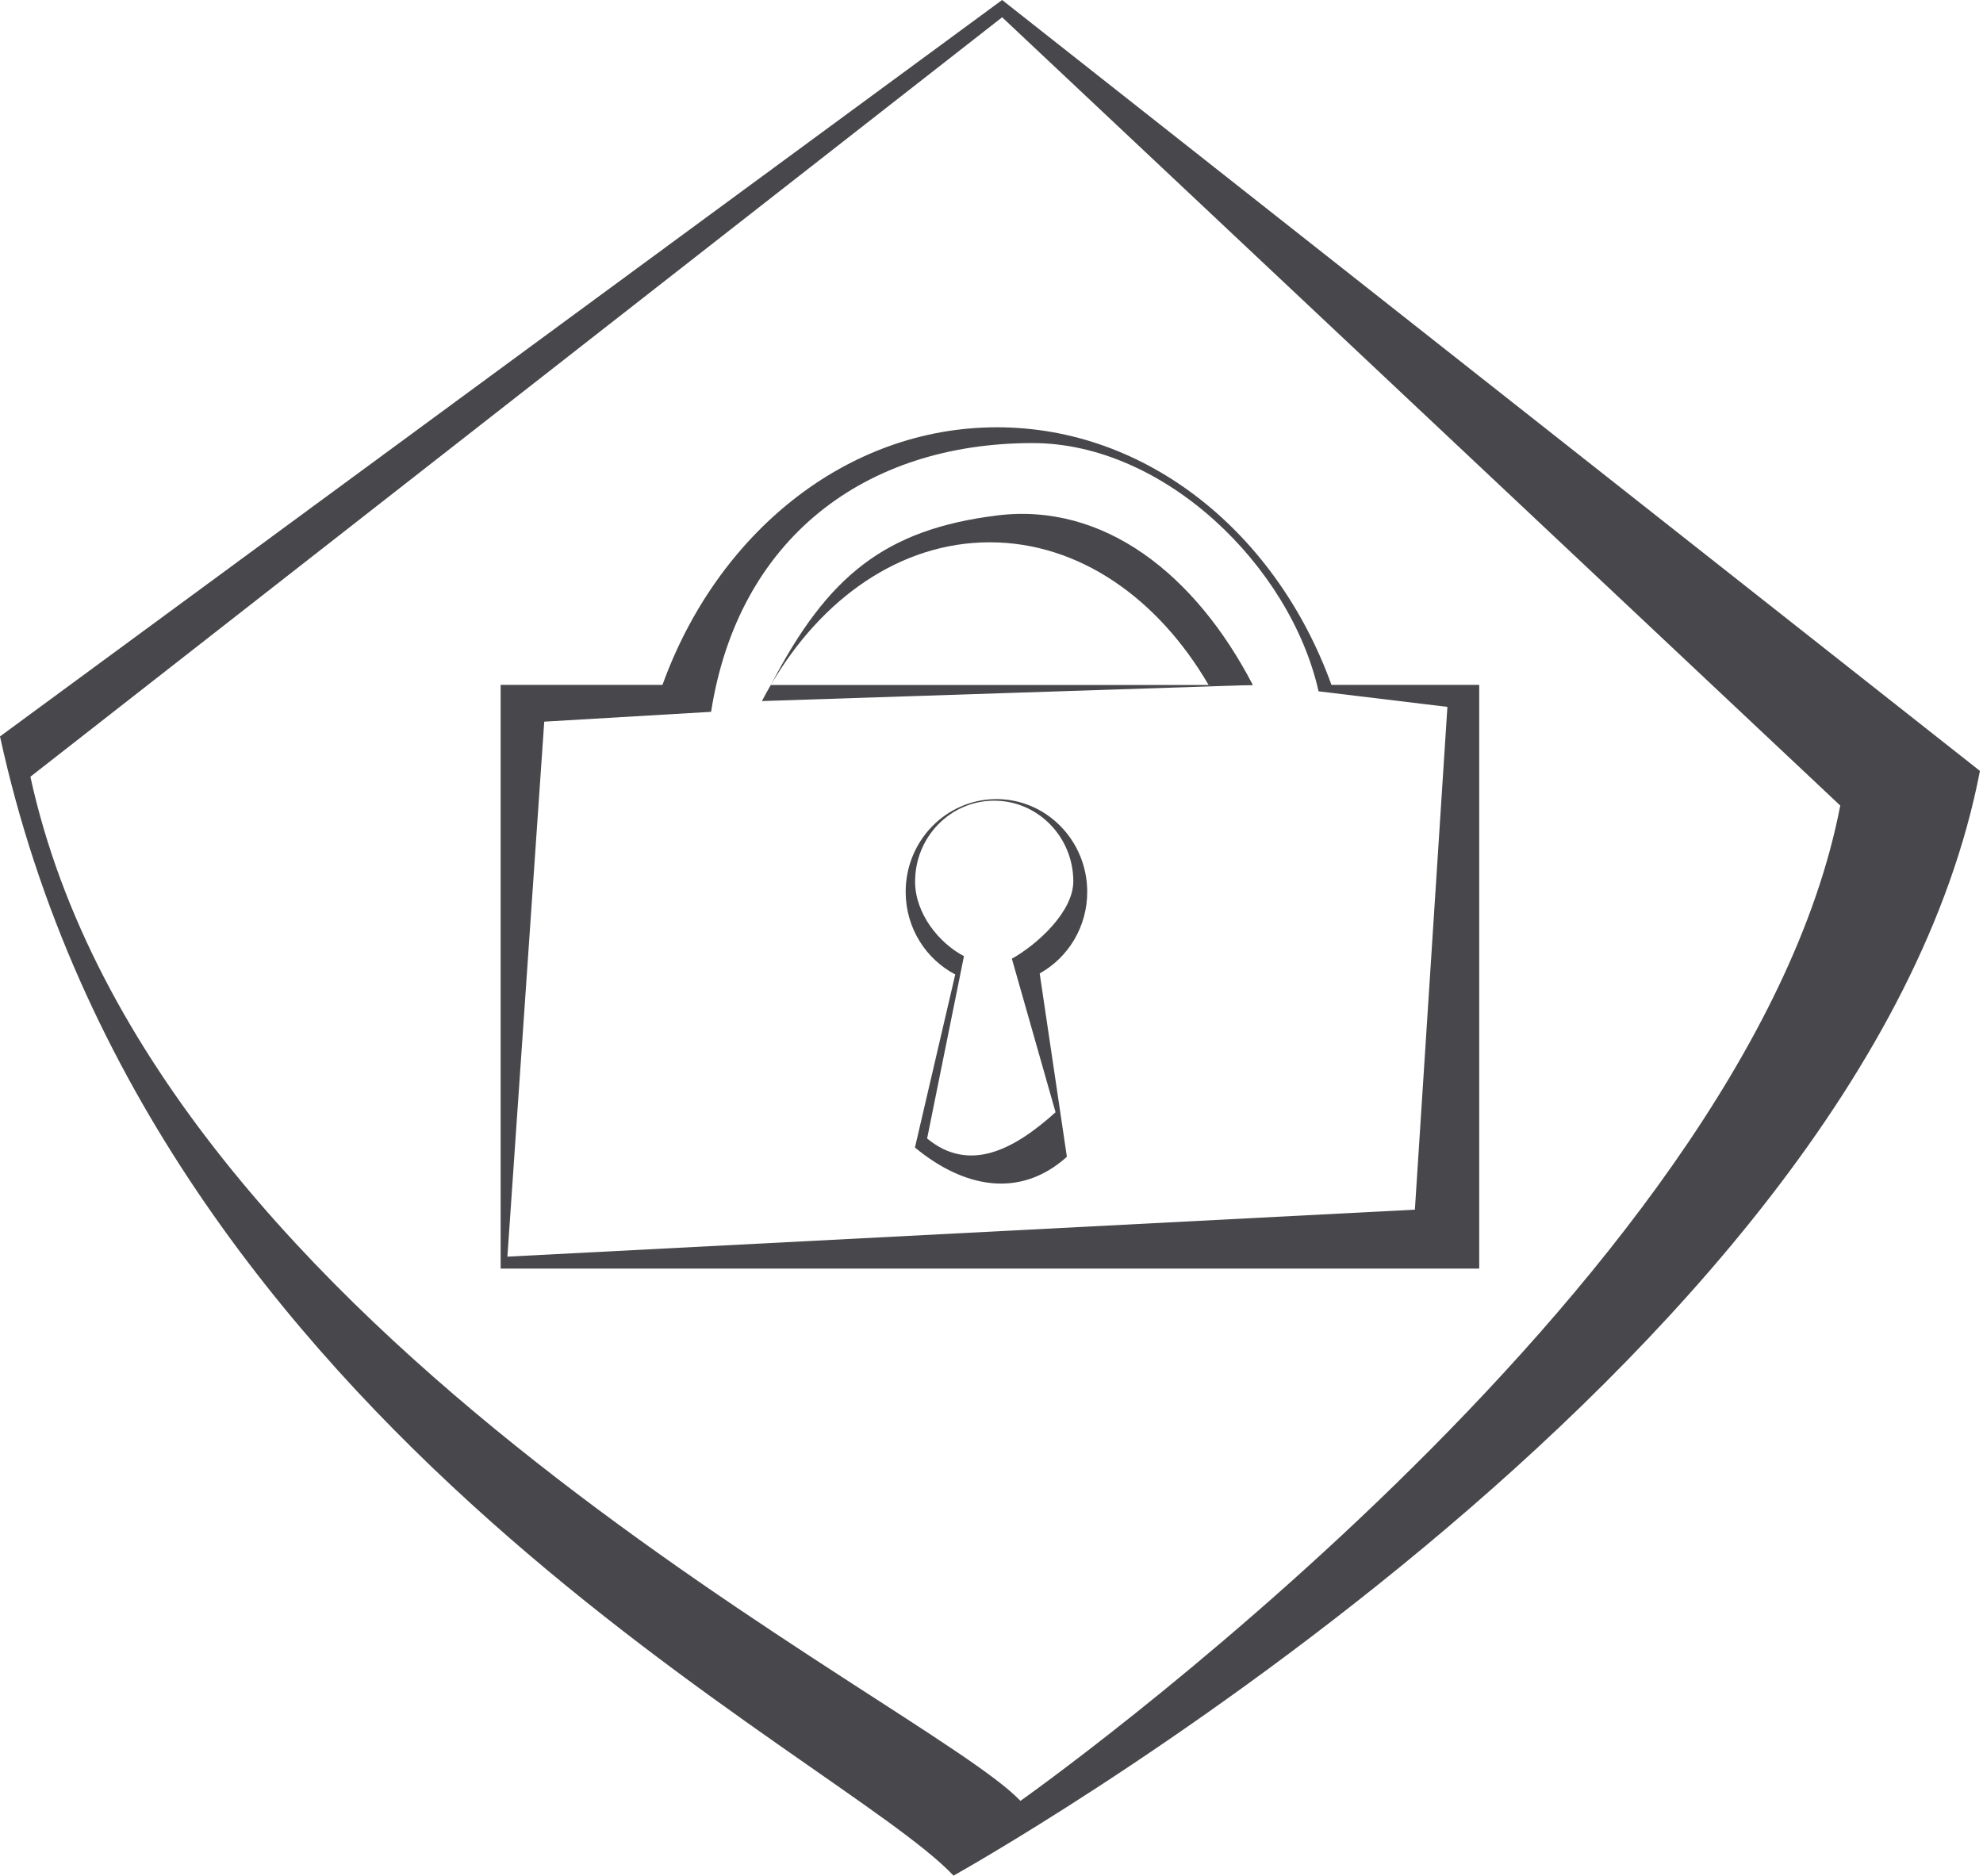 <?xml version="1.0" encoding="UTF-8"?><svg id="Ebene_2" xmlns="http://www.w3.org/2000/svg" viewBox="0 0 252.43 238.76"><g id="Ebene_1-2"><g><rect x="1.82" width="250.6" height="238.76" style="fill:none;"/><path d="m127.57,0L0,93.74c19.33,88.62,106.63,129.37,121.38,145.01,0,0,115.97-64.45,130.66-140.62L127.57,0Zm2.32,229.23c-11.9-12.62-110.43-58.87-126.02-130.36L127.57,2.2l106.69,100.34c-11.85,61.45-104.37,126.7-104.37,126.7Z" style="fill:#48484c;"/><g><path d="m96.99,89.24l62.47-2.05c-.36-.7-2.41-.37-5.63,0h-55.71c-.39.67-.77,1.35-1.13,2.05Z" style="fill:#48484c;"/><path d="m169.49,87.18c-6.95-19.25-23.38-32.79-42.58-32.79s-35.63,13.54-42.58,32.79h-20.6v74.3h124.57v-74.3h-18.81Zm10.61,66.8l-115.51,5.98,4.69-68.1,21.24-1.25c3.44-22.02,19.53-34.21,40.93-34.21,16.73,0,32.8,15.62,36.4,31.6l16.4,1.98-4.14,64Z" style="fill:#48484c;"/><path d="m126.85,65.62c-14.12,1.79-21.46,7.57-28.72,21.57h0c6.42-11.03,16.5-18.16,27.86-18.16s21.43,7.13,27.86,18.16h5.63c-7.27-14-18.9-23.3-32.62-21.57Z" style="fill:#48484c;"/><path d="m138.4,113.42c-.06-6.52-5.28-11.76-11.66-11.7-6.38.06-11.51,5.39-11.45,11.91.04,4.55,2.6,8.47,6.31,10.41l-5.13,22.03c6.21,5.14,13.37,6.55,19.34,1.18l-3.46-23.34c3.63-2.02,6.09-5.96,6.05-10.48Zm-9.6,8.59l5.57,19.57c-5.21,4.69-10.93,7.81-16.35,3.34l4.69-23.21c-3.23-1.69-6.19-5.45-6.22-9.41-.05-5.68,4.41-10.33,9.98-10.38,5.56-.05,10.11,4.52,10.16,10.2.04,3.94-4.65,8.15-7.82,9.91Z" style="fill:#48484c;"/></g></g></g></svg>